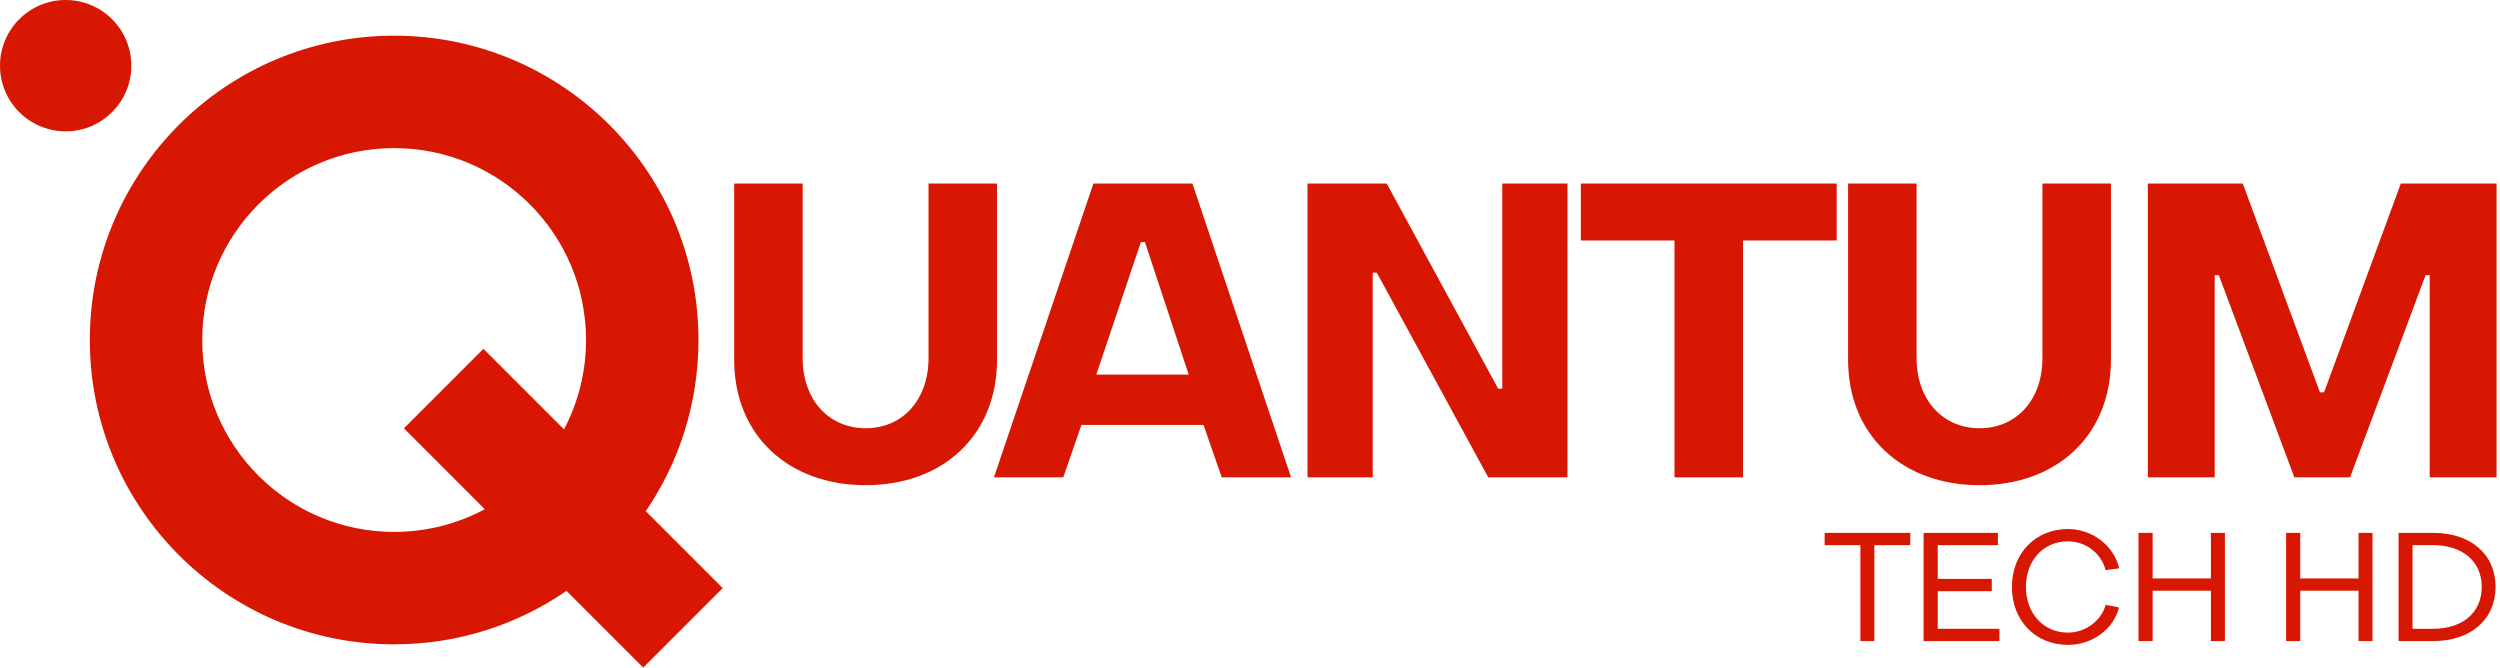 <svg width="176" height="47" viewBox="0 0 176 47" fill="none" xmlns="http://www.w3.org/2000/svg">
<path d="M9.246 4.623C9.246 7.176 7.176 9.246 4.623 9.246C2.07 9.246 0 7.176 0 4.623C0 2.07 2.07 0 4.623 0C7.176 0 9.246 2.07 9.246 4.623Z" fill="#D71701"/>
<path fill-rule="evenodd" clip-rule="evenodd" d="M45.463 35.988C47.803 32.554 49.172 28.405 49.172 23.936C49.172 12.104 39.58 2.512 27.747 2.512C15.915 2.512 6.323 12.104 6.323 23.936C6.323 35.769 15.915 45.361 27.747 45.361C32.251 45.361 36.43 43.971 39.88 41.597L45.283 47L50.879 41.404L45.463 35.988ZM27.747 10.427C20.286 10.427 14.237 16.475 14.237 23.936C14.237 31.398 20.286 37.446 27.747 37.446C30.055 37.446 32.229 36.867 34.129 35.847L28.437 30.154L34.033 24.558L39.705 30.229C40.696 28.35 41.257 26.209 41.257 23.936C41.257 16.475 35.208 10.427 27.747 10.427Z" fill="#D71701"/>
<path d="M60.953 34.157C55.491 34.157 51.686 30.642 51.686 25.326V12.921H56.508V25.21C56.508 28.144 58.338 30.148 60.953 30.148C63.568 30.148 65.369 28.115 65.369 25.21V12.921H70.191V25.326C70.191 30.642 66.385 34.157 60.953 34.157Z" fill="#D71701"/>
<path d="M74.854 33.605H69.974L76.975 12.921H83.947L90.89 33.605H86.009L84.731 29.916H76.132L74.854 33.605ZM80.316 17.047L77.178 26.372H83.685L80.606 17.047H80.316Z" fill="#D71701"/>
<path d="M96.638 33.605H92.048V12.921H97.626L105.469 27.36H105.76V12.921H110.35V33.605H104.772L96.928 19.196H96.638V33.605Z" fill="#D71701"/>
<path d="M122.708 33.605H117.886V16.93H111.291V12.921H129.303V16.93H122.708V33.605Z" fill="#D71701"/>
<path d="M139.372 34.157C133.911 34.157 130.105 30.642 130.105 25.326V12.921H134.928V25.21C134.928 28.144 136.758 30.148 139.372 30.148C141.987 30.148 143.788 28.115 143.788 25.21V12.921H148.61V25.326C148.61 30.642 144.805 34.157 139.372 34.157Z" fill="#D71701"/>
<path d="M155.916 33.605H151.21V12.921H157.891L163.324 27.621H163.614L169.018 12.921H175.758V33.605H171.051V19.371H170.761L165.445 33.605H161.523L156.207 19.371H155.916V33.605Z" fill="#D71701"/>
<path d="M131.954 45.13H130.971V38.379H128.454V37.514H134.482V38.379H131.954V45.13Z" fill="#D71701"/>
<path d="M140.759 45.13H135.422V37.514H140.651V38.379H136.416V40.755H140.219V41.619H136.416V44.266H140.759V45.13Z" fill="#D71701"/>
<path d="M145.584 45.4C143.294 45.4 141.63 43.683 141.641 41.317C141.641 38.951 143.294 37.244 145.584 37.244C147.302 37.244 148.814 38.411 149.192 40.01L148.231 40.139C147.95 38.962 146.837 38.109 145.584 38.109C143.856 38.109 142.624 39.459 142.624 41.317C142.624 43.186 143.866 44.536 145.584 44.536C146.815 44.536 147.928 43.704 148.241 42.581L149.181 42.764C148.803 44.288 147.291 45.4 145.584 45.4Z" fill="#D71701"/>
<path d="M151.544 45.13H150.55V37.514H151.544V40.723H155.649V37.514H156.632V45.13H155.649V41.587H151.544V45.13Z" fill="#D71701"/>
<path d="M161.936 45.13H160.942V37.514H161.936V40.723H166.041V37.514H167.024V45.13H166.041V41.587H161.936V45.13Z" fill="#D71701"/>
<path d="M171.301 45.13H168.86V37.514H171.301C173.937 37.514 175.687 39.016 175.687 41.317C175.687 43.618 173.937 45.13 171.301 45.13ZM169.843 38.379V44.266H171.301C173.343 44.266 174.715 43.143 174.715 41.317C174.715 39.502 173.332 38.379 171.301 38.379H169.843Z" fill="#D71701"/>
</svg>
